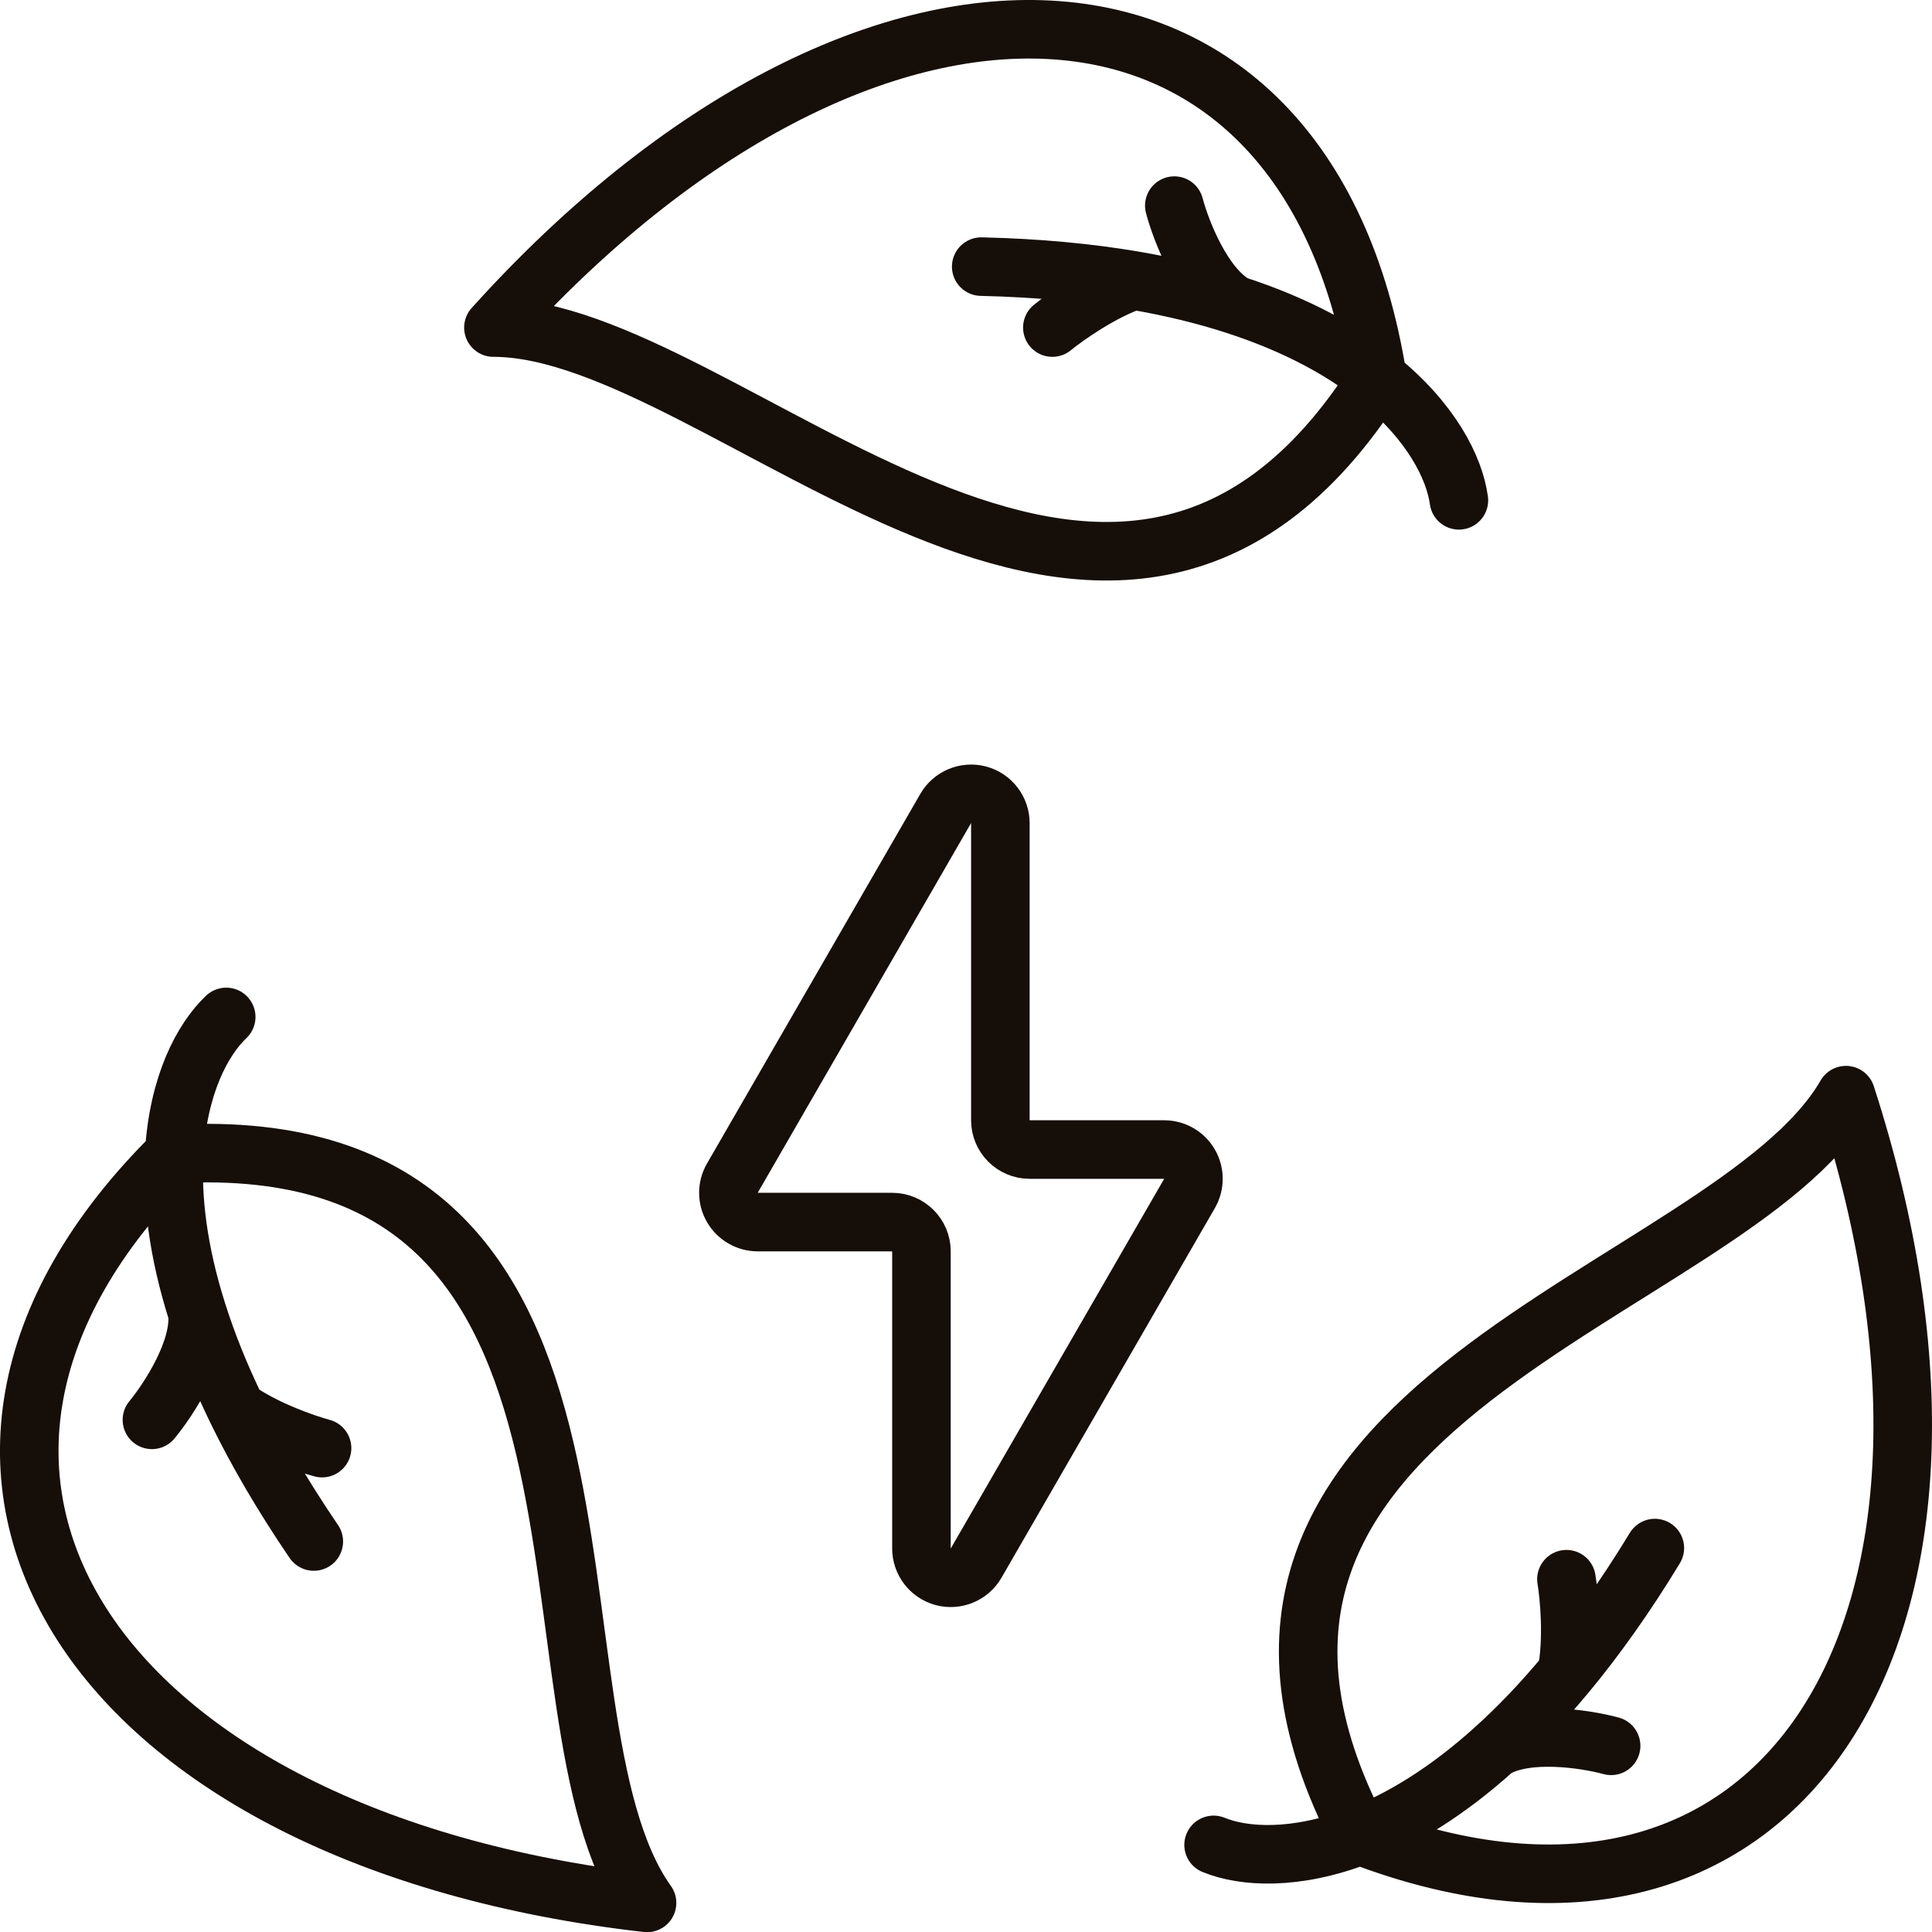 <svg width="33" height="33" viewBox="0 0 33 33" fill="none" xmlns="http://www.w3.org/2000/svg">
<path d="M23.53 6.461C23.53 6.461 23.53 6.462 23.53 6.463C19.017 13.58 12.421 5.595 8.428 5.595C14.815 -1.487 22.314 -1.175 23.53 6.461ZM23.53 6.461C24.45 7.198 24.844 7.995 24.919 8.546M23.53 6.461C22.948 5.994 22.155 5.551 21.1 5.209M19.364 4.79C18.596 4.66 17.732 4.576 16.76 4.554M19.364 4.79C18.809 4.979 18.207 5.406 17.975 5.595M19.364 4.79C20.009 4.9 20.586 5.042 21.1 5.209M21.1 5.209C20.544 4.9 20.174 3.949 20.058 3.512" stroke="#160E08" stroke-linecap="round" stroke-linejoin="round"/>
<path d="M23.23 31.352C23.229 31.351 23.228 31.351 23.227 31.351C19.32 23.884 29.534 22.163 31.53 18.706C34.469 27.778 30.45 34.116 23.23 31.352ZM23.23 31.352C22.131 31.779 21.244 31.723 20.729 31.512M23.23 31.352C23.925 31.081 24.705 30.616 25.528 29.873M26.759 28.579C27.256 27.98 27.761 27.273 28.266 26.442M26.759 28.579C26.873 28.004 26.805 27.269 26.756 26.974M26.759 28.579C26.342 29.083 25.93 29.511 25.528 29.873M25.528 29.873C26.074 29.547 27.082 29.701 27.519 29.82" stroke="#160E08" stroke-linecap="round" stroke-linejoin="round"/>
<path d="M2.975 19.713C2.976 19.713 2.976 19.712 2.977 19.712C11.392 19.245 8.731 29.255 11.052 32.503C1.576 31.424 -2.53 25.142 2.975 19.713ZM2.975 19.713C3.041 18.536 3.46 17.752 3.864 17.37M2.975 19.713C2.934 20.458 3.034 21.36 3.37 22.418M4.038 24.074C4.378 24.774 4.813 25.526 5.36 26.33M4.038 24.074C4.515 24.416 5.212 24.657 5.501 24.735M4.038 24.074C3.752 23.485 3.533 22.933 3.37 22.418M3.37 22.418C3.441 23.049 2.883 23.904 2.595 24.252" stroke="#160E08" stroke-linecap="round" stroke-linejoin="round"/>
<path d="M16.153 13.81C16.266 13.614 16.497 13.518 16.716 13.576C16.934 13.635 17.087 13.833 17.087 14.06V19.135C17.087 19.411 17.311 19.635 17.587 19.635H19.885C20.063 19.635 20.229 19.73 20.318 19.885C20.407 20.039 20.407 20.23 20.318 20.385L16.673 26.699C16.56 26.895 16.329 26.991 16.11 26.933C15.892 26.874 15.739 26.675 15.739 26.449V21.374C15.739 21.098 15.515 20.874 15.239 20.874H12.941C12.763 20.874 12.598 20.778 12.509 20.624C12.419 20.469 12.419 20.279 12.509 20.124L16.153 13.81Z" stroke="#160E08" stroke-linejoin="round"/>
</svg>
